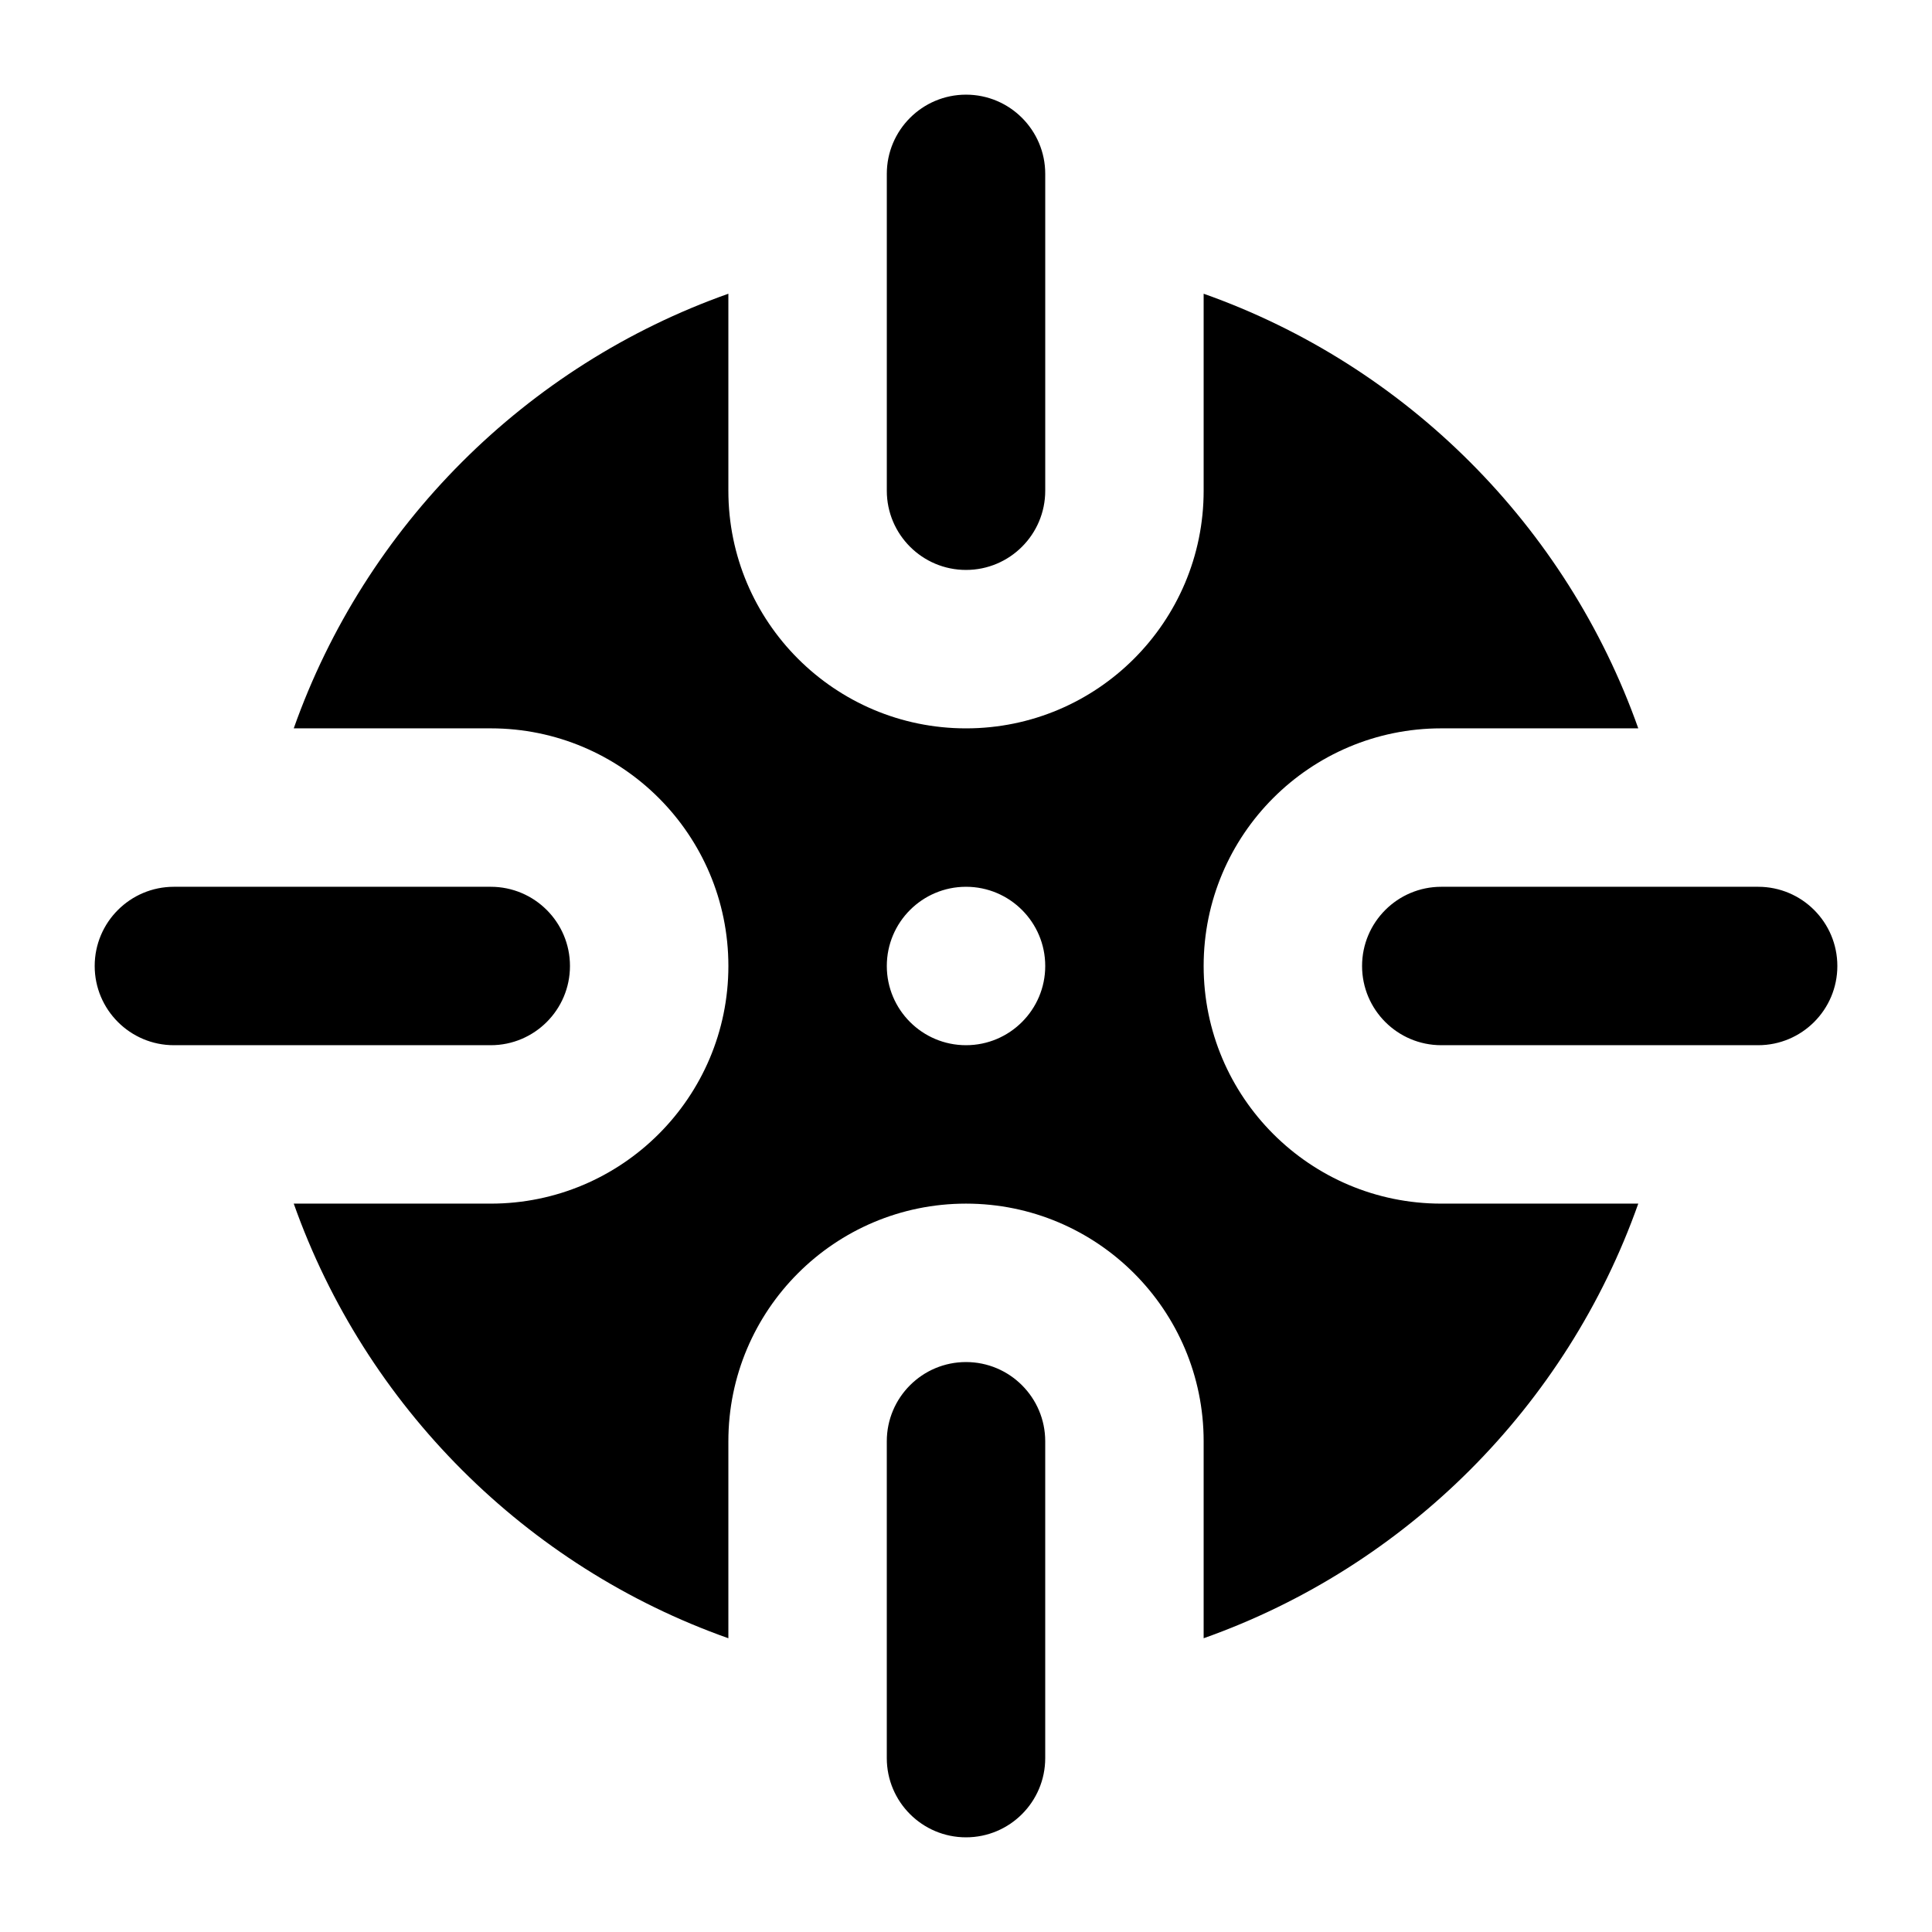 <?xml version="1.0" encoding="UTF-8"?>
<!-- Uploaded to: SVG Repo, www.svgrepo.com, Generator: SVG Repo Mixer Tools -->
<svg fill="#000000" width="800px" height="800px" version="1.1" viewBox="144 144 512 512" xmlns="http://www.w3.org/2000/svg">
 <path d="m379.01 525.95v83.969c0 11.59 9.402 20.992 20.992 20.992 11.586 0 20.992-9.402 20.992-20.992v-83.969c0-11.586-9.406-20.992-20.992-20.992-11.59 0-20.992 9.406-20.992 20.992zm-41.984-304.11c-53.656 18.996-96.207 61.547-115.18 115.18h52.207c34.762 0 62.977 28.211 62.977 62.977 0 34.762-28.215 62.977-62.977 62.977h-52.207c18.996 53.652 61.547 96.203 115.18 115.18v-52.207c0-34.762 28.211-62.973 62.977-62.973 34.762 0 62.977 28.211 62.977 62.973v52.207c53.652-18.996 96.203-61.547 115.18-115.18h-52.207c-34.762 0-62.973-28.215-62.973-62.977 0-34.766 28.211-62.977 62.973-62.977h52.207c-18.996-53.656-61.547-96.207-115.18-115.18v52.207c0 34.762-28.215 62.977-62.977 62.977-34.766 0-62.977-28.215-62.977-62.977zm188.93 199.15h83.969c11.59 0 20.992-9.406 20.992-20.992 0-11.59-9.402-20.992-20.992-20.992h-83.969c-11.586 0-20.992 9.402-20.992 20.992 0 11.586 9.406 20.992 20.992 20.992zm-251.9-41.984h-83.969c-11.586 0-20.992 9.402-20.992 20.992 0 11.586 9.406 20.992 20.992 20.992h83.969c11.586 0 20.992-9.406 20.992-20.992 0-11.59-9.406-20.992-20.992-20.992zm125.95 0c11.586 0 20.992 9.402 20.992 20.992 0 11.586-9.406 20.992-20.992 20.992-11.59 0-20.992-9.406-20.992-20.992 0-11.59 9.402-20.992 20.992-20.992zm20.992-104.96v-83.969c0-11.586-9.406-20.992-20.992-20.992-11.59 0-20.992 9.406-20.992 20.992v83.969c0 11.586 9.402 20.992 20.992 20.992 11.586 0 20.992-9.406 20.992-20.992z" fill-rule="evenodd"/>
</svg>